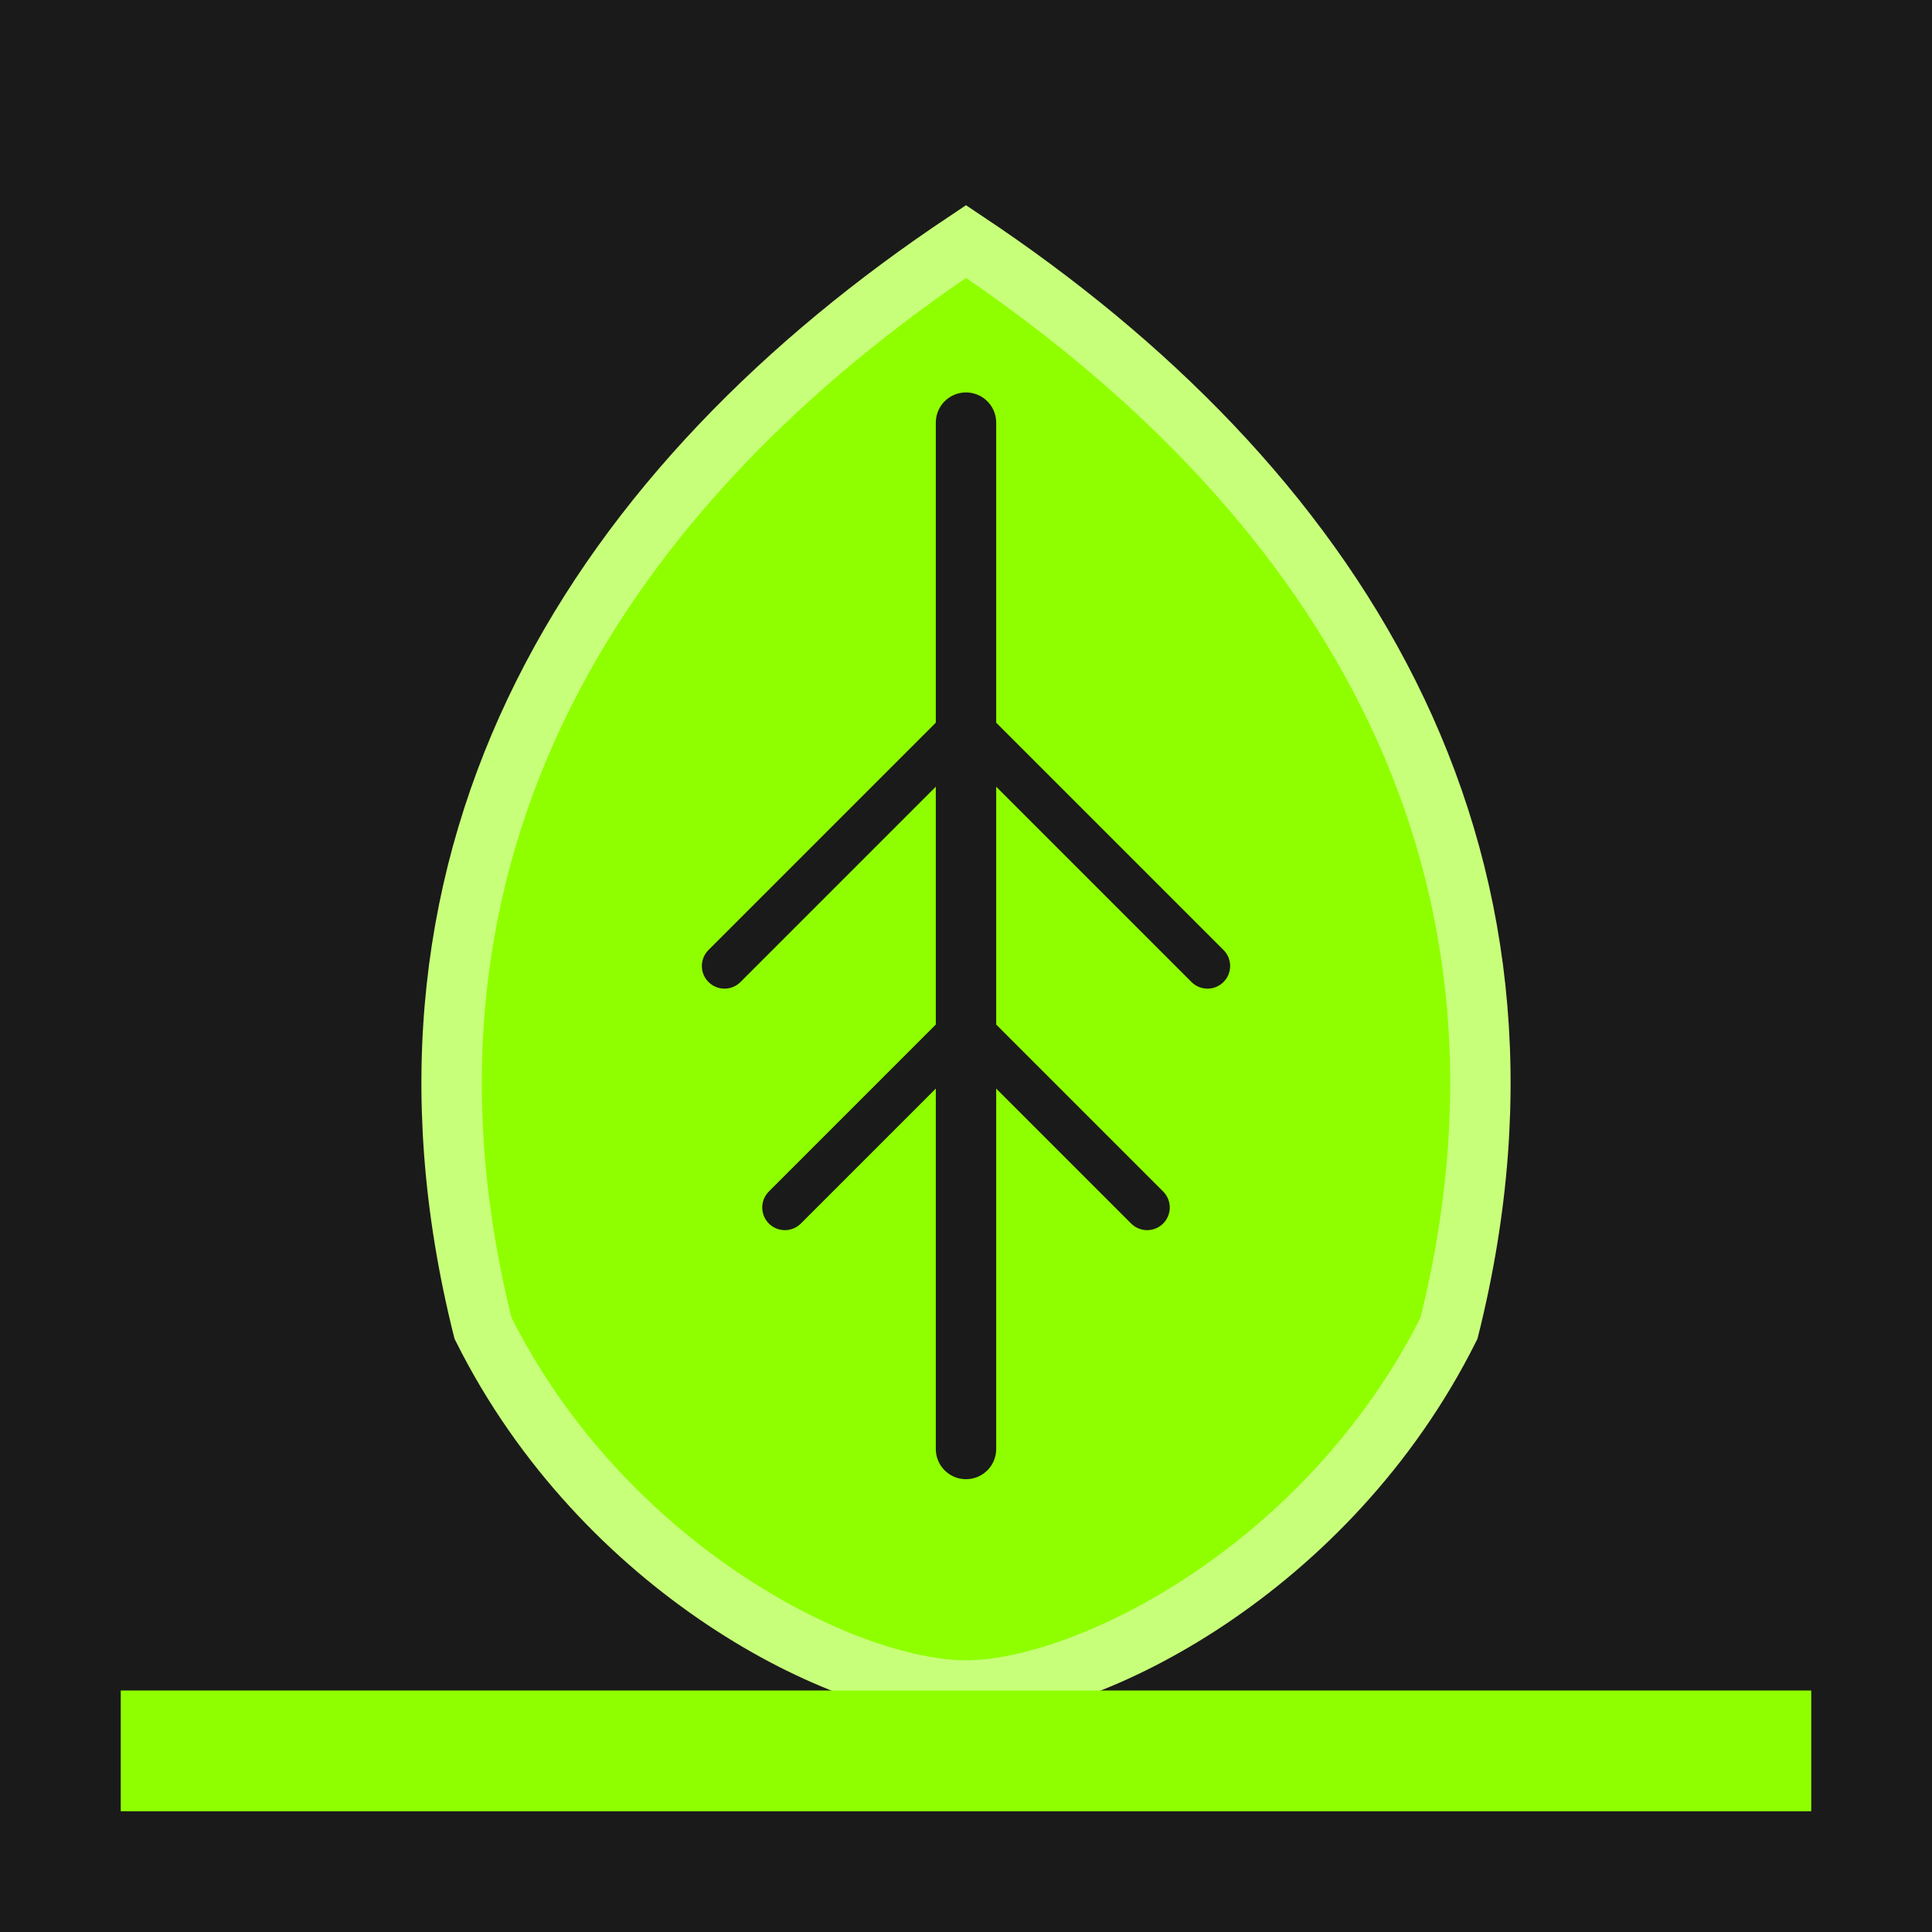 <svg xmlns="http://www.w3.org/2000/svg" viewBox="0 0 64 64">
  <!-- Фон -->
  <rect width="64" height="64" fill="#1A1A1A"/>
  
  <!-- Зелений лист/листок -->
  <path d="M32 8 C20 16, 12 28, 16 44 C20 52, 28 56, 32 56 C36 56, 44 52, 48 44 C52 28, 44 16, 32 8 Z" 
        fill="#8FFF00" stroke="#C8FF7A" stroke-width="2"/>
  
  <!-- Прожилки листка -->
  <path d="M32 14 L32 48" stroke="#1A1A1A" stroke-width="2" stroke-linecap="round"/>
  <path d="M32 24 L24 32" stroke="#1A1A1A" stroke-width="1.5" stroke-linecap="round"/>
  <path d="M32 24 L40 32" stroke="#1A1A1A" stroke-width="1.5" stroke-linecap="round"/>
  <path d="M32 34 L26 40" stroke="#1A1A1A" stroke-width="1.5" stroke-linecap="round"/>
  <path d="M32 34 L38 40" stroke="#1A1A1A" stroke-width="1.5" stroke-linecap="round"/>
  
  <!-- Акцентний квадрат знизу -->
  <rect x="4" y="56" width="56" height="4" fill="#8FFF00"/>
</svg>

